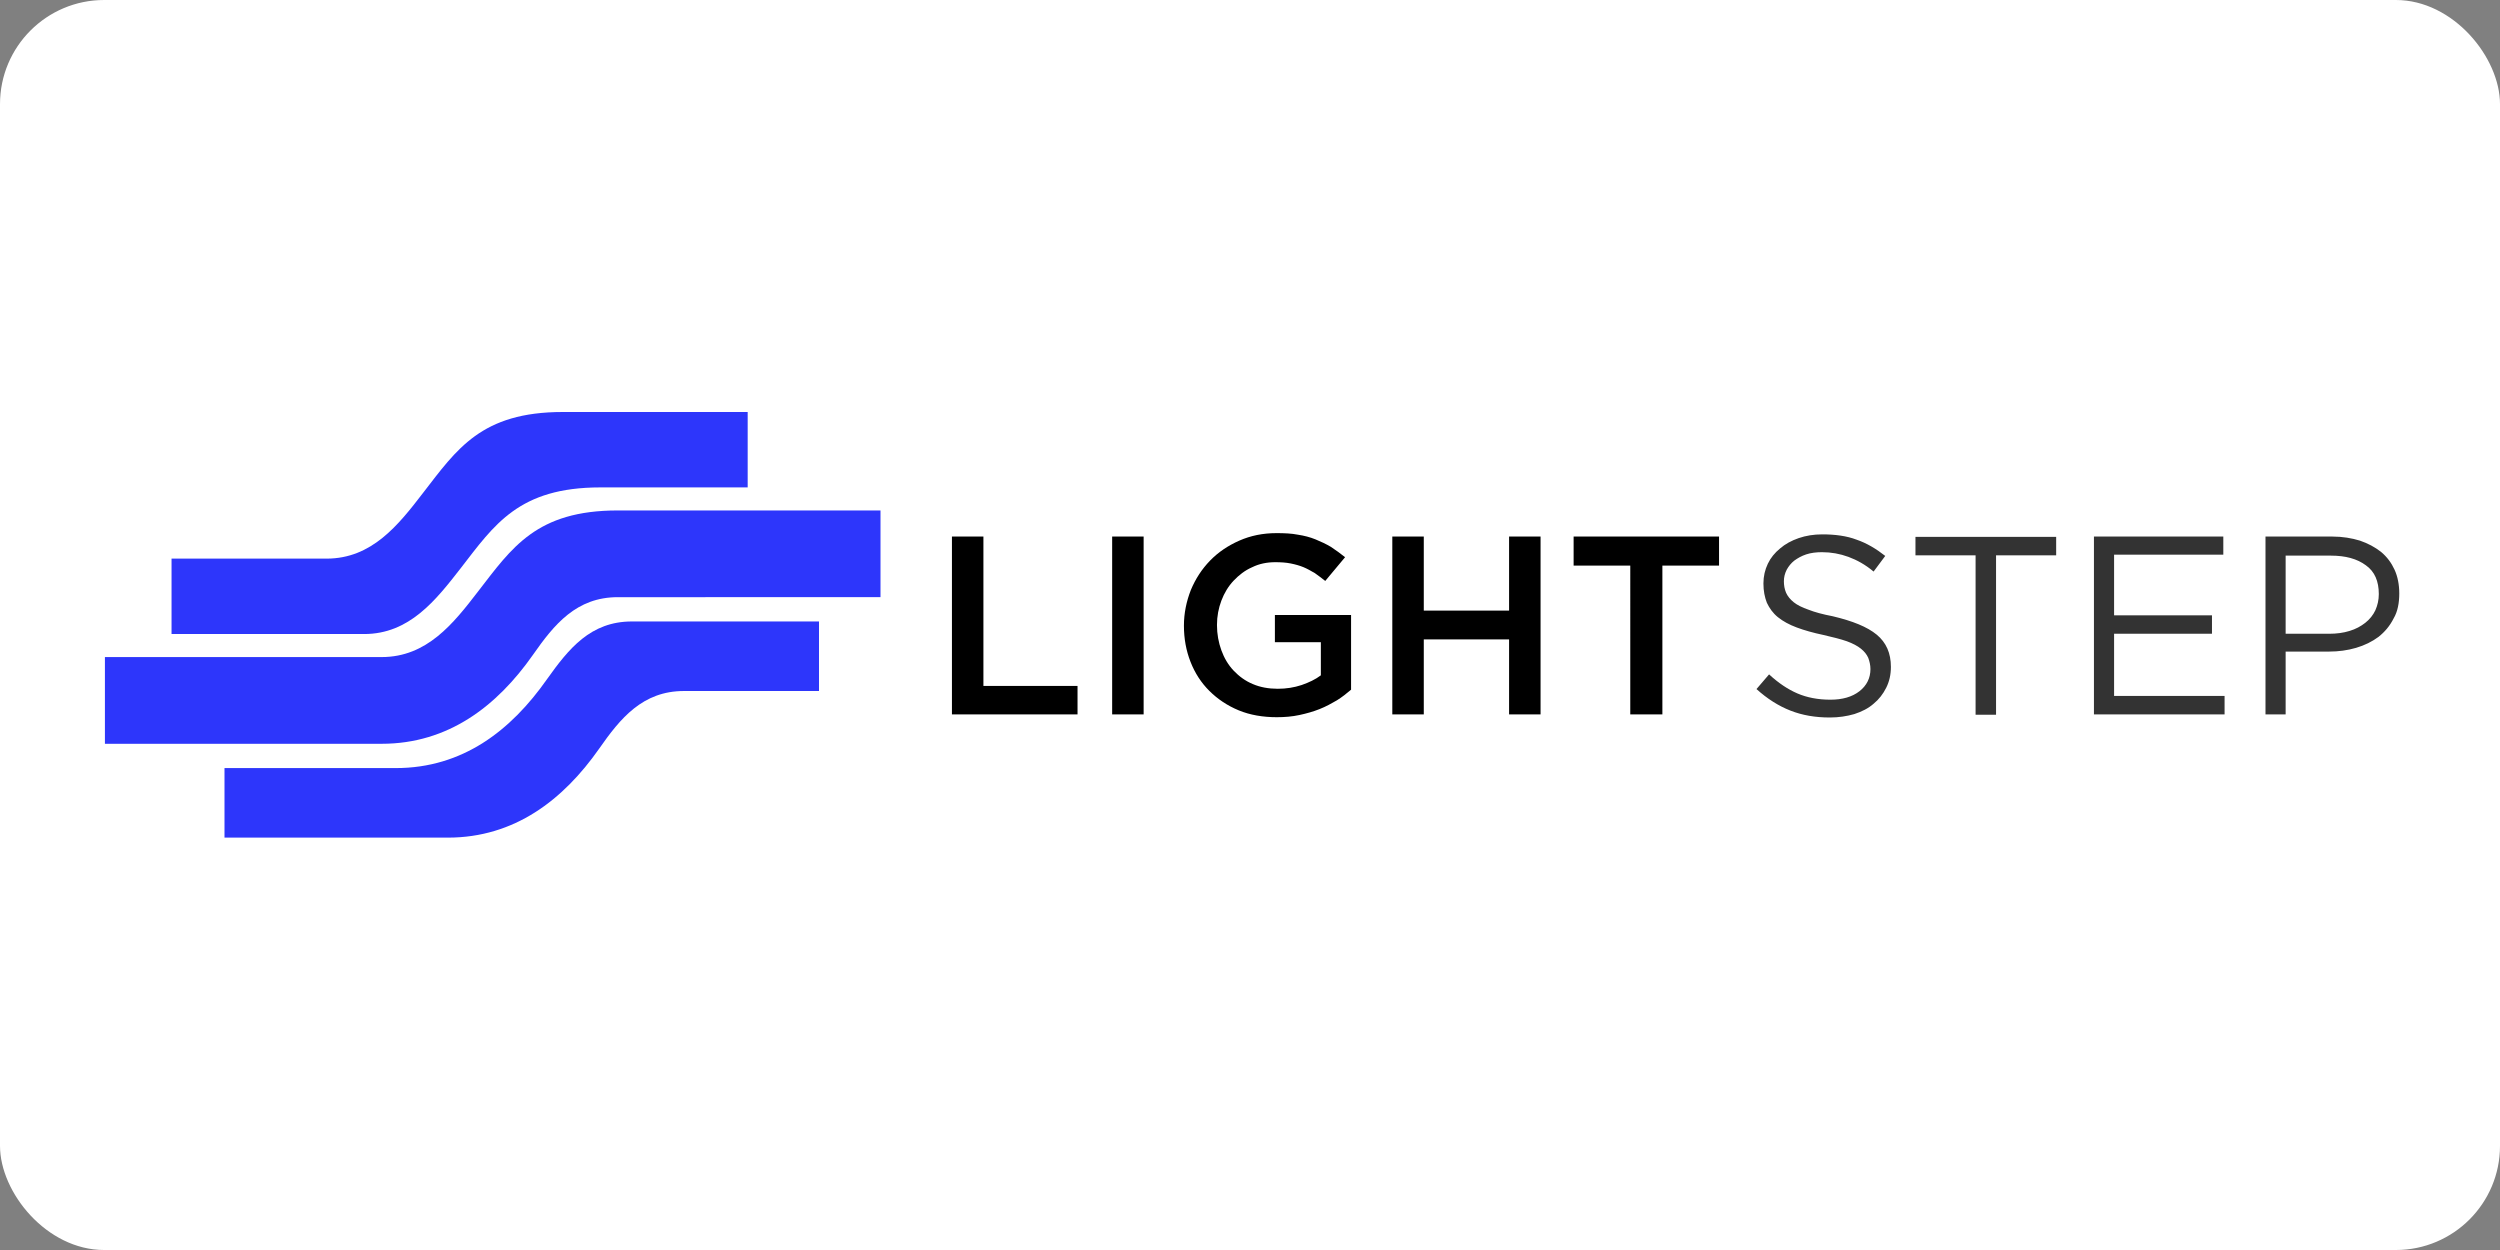 <?xml version="1.0" ?>
<svg xmlns="http://www.w3.org/2000/svg" xmlns:dc="http://purl.org/dc/elements/1.1/" xmlns:ns1="http://sodipodi.sourceforge.net/DTD/sodipodi-0.dtd" xmlns:ns2="http://www.inkscape.org/namespaces/inkscape" xmlns:ns4="http://creativecommons.org/ns#" xmlns:rdf="http://www.w3.org/1999/02/22-rdf-syntax-ns#" version="1.1" id="Layer_1" x="0px" y="0px" viewBox="0 0 120 60" xml:space="preserve" ns1:docname="lightstep-ar21.svg" width="120" height="60" ns2:version="0.92.4 (5da689c313, 2019-01-14)">
  <rect x="0" y="0" width="120" height="60" fill="#808080" stroke="none"/>
  <rect width="120" height="60" rx="5" fill="white"/>
  <defs id="defs46">
	
	

		
	
		
		
	</defs>
  <ns1:namedview pagecolor="#ffffff" bordercolor="#666666" borderopacity="1" objecttolerance="10" gridtolerance="10" guidetolerance="10" ns2:pageopacity="0" ns2:pageshadow="2" ns2:window-width="1920" ns2:window-height="1001" id="namedview44" showgrid="false" ns2:zoom="4.4313725" ns2:cx="85.343437" ns2:cy="21.975897" ns2:window-x="-9" ns2:window-y="-9" ns2:window-maximized="1" ns2:current-layer="Layer_1"/>
  

  <style type="text/css" id="style2">
	.st0{display:none;fill:#423F41;}
	.st1{display:none;}
	.st2{display:inline;}
	.st3{display:inline;fill:#333333;}
	.st4{display:inline;fill:#FFFFFF;}
	.st5{display:inline;fill:#E5E5E5;}
	.st6{display:inline;fill:#4F69A8;}
	.st7{display:inline;fill:#798AB5;}
	.st8{display:inline;fill:#A8B2CC;}
	.st9{fill:#333333;}
	.st10{fill:#2D36FB;}
</style>
  

  <rect x="143" y="63.5" class="st0" width="464" height="94" id="rect4" style="display:none;fill:#423f41"/>
  

  <g id="bottom_dark_text" class="st1" style="display:none" transform="translate(0,-30)">
    
	
    <path class="st2" d="M 59.5,222.9 H 72.4 V 220 h -9.6 v -15.4 h -3.2 v 18.3 z m 16.4,-18.4 v 18.3 h 3.2 v -18.3 z m 24.5,15.8 v -7.7 h -7.8 v 2.8 h 4.7 v 3.4 c -0.6,0.4 -1.2,0.8 -2,1 -0.8,0.3 -1.6,0.4 -2.5,0.4 -0.9,0 -1.8,-0.2 -2.6,-0.5 -0.8,-0.3 -1.4,-0.8 -2,-1.4 -0.6,-0.6 -1,-1.3 -1.3,-2.1 -0.3,-0.8 -0.4,-1.7 -0.4,-2.6 0,-0.9 0.2,-1.7 0.5,-2.5 0.3,-0.8 0.7,-1.5 1.3,-2.1 0.5,-0.6 1.2,-1.1 1.9,-1.4 0.7,-0.3 1.5,-0.5 2.3,-0.5 0.6,0 1.1,0 1.6,0.1 0.5,0.1 0.9,0.2 1.3,0.4 0.4,0.2 0.8,0.4 1.2,0.6 0.4,0.2 0.7,0.5 1.1,0.8 l 2,-2.4 c -0.5,-0.4 -1,-0.8 -1.5,-1.1 -0.5,-0.3 -1,-0.6 -1.6,-0.8 -0.6,-0.2 -1.2,-0.4 -1.8,-0.5 -0.7,-0.1 -1.4,-0.2 -2.2,-0.2 -1.4,0 -2.7,0.3 -3.8,0.8 -1.2,0.5 -2.2,1.2 -3,2.1 -0.8,0.9 -1.5,1.9 -2,3 -0.5,1.2 -0.7,2.4 -0.7,3.7 0,1.3 0.2,2.6 0.7,3.7 0.5,1.2 1.1,2.2 1.9,3 0.8,0.8 1.8,1.5 3,2 1.2,0.5 2.5,0.7 3.9,0.7 0.8,0 1.6,-0.1 2.3,-0.2 0.7,-0.1 1.4,-0.4 2.1,-0.6 0.6,-0.3 1.2,-0.6 1.8,-0.9 0.6,-0.2 1.1,-0.6 1.6,-1 z m 16.1,-5.2 v 7.7 h 3.2 v -18.3 h -3.2 v 7.6 h -8.8 v -7.6 h -3.2 v 18.3 h 3.2 v -7.7 z m 15.7,-7.6 h 5.8 v -3 h -14.9 v 3 h 5.8 v 15.4 h 3.2 v -15.4 z" id="path6" ns2:connector-curvature="0" style="display:inline"/>
    
	
    <path class="st3" d="m 144.7,209.1 c 0,-0.4 0.1,-0.8 0.3,-1.2 0.2,-0.4 0.4,-0.7 0.8,-0.9 0.3,-0.3 0.8,-0.5 1.2,-0.6 0.5,-0.2 1,-0.2 1.6,-0.2 0.9,0 1.8,0.2 2.7,0.5 0.9,0.3 1.7,0.8 2.6,1.5 l 1.2,-1.6 c -0.9,-0.8 -1.9,-1.3 -2.9,-1.7 -1,-0.4 -2.2,-0.6 -3.5,-0.6 -0.9,0 -1.7,0.1 -2.4,0.4 -0.7,0.3 -1.4,0.6 -1.9,1 -0.5,0.4 -1,1 -1.3,1.6 -0.3,0.6 -0.4,1.3 -0.4,2 0,0.8 0.1,1.4 0.4,2 0.2,0.6 0.6,1 1.1,1.5 0.5,0.4 1.1,0.8 1.9,1.1 0.8,0.3 1.7,0.6 2.7,0.8 1,0.2 1.8,0.4 2.4,0.7 0.6,0.2 1.1,0.5 1.5,0.8 0.3,0.3 0.6,0.6 0.7,0.9 0.1,0.3 0.2,0.7 0.2,1.2 0,0.9 -0.4,1.7 -1.1,2.3 -0.7,0.6 -1.7,0.9 -3,0.9 -1.3,0 -2.4,-0.2 -3.4,-0.6 -1,-0.4 -1.9,-1.1 -2.9,-2 l -1.3,1.5 c 1.1,1 2.3,1.7 3.5,2.2 1.2,0.5 2.6,0.7 4,0.7 0.9,0 1.7,-0.1 2.5,-0.4 0.8,-0.2 1.4,-0.6 2,-1 0.6,-0.5 1,-1 1.3,-1.7 0.3,-0.6 0.5,-1.4 0.5,-2.1 0,-1.4 -0.5,-2.5 -1.5,-3.3 -1,-0.8 -2.5,-1.4 -4.5,-1.9 -1,-0.2 -1.8,-0.4 -2.5,-0.7 -0.6,-0.2 -1.2,-0.5 -1.5,-0.8 -0.4,-0.3 -0.6,-0.6 -0.8,-1 -0.1,-0.5 -0.2,-0.8 -0.2,-1.3 z m 21.7,-2.7 h 6.2 v -1.9 h -14.4 v 1.9 h 6.2 v 16.4 h 2.1 v -16.4 z m 23.3,-1.9 h -13.3 v 18.3 h 13.4 V 221 h -11.3 v -6.4 h 10 v -1.9 h -10 v -6.3 h 11.2 z m 18,5.9 c 0,-0.9 -0.2,-1.7 -0.5,-2.5 -0.3,-0.7 -0.8,-1.3 -1.4,-1.8 -0.6,-0.5 -1.3,-0.9 -2.2,-1.2 -0.8,-0.3 -1.8,-0.4 -2.8,-0.4 H 194 v 18.3 h 2.1 v -6.5 h 4.5 c 1,0 1.9,-0.1 2.8,-0.4 0.9,-0.3 1.6,-0.6 2.3,-1.1 0.7,-0.5 1.2,-1.1 1.6,-1.9 0.2,-0.7 0.4,-1.5 0.4,-2.5 z m -2.1,0.1 c 0,0.6 -0.1,1.2 -0.4,1.7 -0.2,0.5 -0.6,0.9 -1,1.3 -0.4,0.4 -1,0.6 -1.6,0.8 -0.6,0.2 -1.3,0.3 -2.1,0.3 H 196 v -8.1 h 4.6 c 1.5,0 2.7,0.3 3.6,1 1,0.6 1.4,1.6 1.4,3 z" id="path8" ns2:connector-curvature="0" style="display:inline;fill:#333333"/>
    

  </g>
  

  <g id="right-side_light_text" class="st1" style="display:none" transform="translate(0,-30)">
    
	
    <path class="st4" d="m 245.3,169.5 h 39.9 v -9.1 h -29.9 v -47.8 h -10 z m 50.9,-56.9 v 56.9 h 10 v -56.9 z m 75.9,49 v -23.9 h -24.2 v 8.7 h 14.6 V 157 c -1.7,1.3 -3.8,2.3 -6.1,3.1 -2.4,0.8 -4.9,1.2 -7.6,1.2 -2.9,0 -5.6,-0.5 -7.9,-1.5 -2.4,-1 -4.4,-2.5 -6.1,-4.3 -1.7,-1.8 -3,-4 -3.9,-6.5 -0.9,-2.5 -1.4,-5.2 -1.4,-8.1 0,-2.8 0.5,-5.4 1.4,-7.8 0.9,-2.4 2.2,-4.6 3.9,-6.4 1.7,-1.8 3.6,-3.3 5.9,-4.3 2.2,-1.1 4.7,-1.6 7.3,-1.6 1.8,0 3.4,0.1 4.9,0.4 1.5,0.3 2.9,0.7 4.1,1.2 1.2,0.5 2.4,1.2 3.6,1.9 1.1,0.8 2.2,1.6 3.3,2.5 l 6.3,-7.6 c -1.5,-1.2 -3,-2.3 -4.5,-3.3 -1.5,-0.9 -3.2,-1.7 -4.9,-2.4 -1.7,-0.7 -3.6,-1.2 -5.6,-1.5 -2,-0.4 -4.3,-0.5 -6.8,-0.5 -4.3,0 -8.2,0.8 -11.8,2.4 -3.6,1.6 -6.7,3.7 -9.3,6.4 -2.6,2.7 -4.6,5.8 -6.1,9.4 -1.4,3.6 -2.2,7.4 -2.2,11.4 0,4.2 0.7,8 2.1,11.6 1.4,3.6 3.4,6.7 6,9.3 2.6,2.6 5.7,4.7 9.3,6.2 3.6,1.5 7.7,2.2 12.1,2.2 2.5,0 4.9,-0.2 7.2,-0.7 2.3,-0.5 4.4,-1.1 6.4,-1.9 2,-0.8 3.8,-1.8 5.5,-2.8 1.6,-1 3.1,-2.2 4.5,-3.4 z m 50.2,-16.1 v 24 h 10 v -56.9 h -10 v 23.7 h -27.1 v -23.7 h -10 v 56.9 h 10 v -24 z M 471,121.9 h 18 v -9.3 h -46.2 v 9.3 h 18 v 47.6 H 471 Z" id="path11" ns2:connector-curvature="0" style="display:inline;fill:#ffffff"/>
    
	
    <path class="st5" d="m 509.6,126.9 c 0,-1.3 0.3,-2.5 0.9,-3.7 0.6,-1.1 1.4,-2.1 2.4,-2.9 1.1,-0.8 2.3,-1.5 3.8,-2 1.5,-0.5 3.2,-0.7 5,-0.7 2.9,0 5.7,0.5 8.4,1.5 2.7,1 5.4,2.5 8,4.7 l 3.7,-5 c -2.9,-2.3 -5.9,-4.1 -9.1,-5.2 -3.1,-1.2 -6.8,-1.7 -10.9,-1.7 -2.7,0 -5.2,0.4 -7.5,1.2 -2.3,0.8 -4.3,1.9 -5.9,3.3 -1.7,1.4 -3,3 -3.9,4.9 -0.9,1.9 -1.4,4 -1.4,6.3 0,2.4 0.4,4.4 1.1,6.2 0.8,1.7 1.9,3.3 3.5,4.6 1.6,1.3 3.6,2.4 6,3.3 2.4,0.9 5.2,1.7 8.5,2.4 3,0.7 5.4,1.3 7.4,2 1.9,0.7 3.4,1.5 4.5,2.4 1.1,0.9 1.8,1.8 2.3,2.9 0.4,1.1 0.7,2.3 0.7,3.6 0,2.9 -1.2,5.3 -3.5,7.1 -2.3,1.8 -5.4,2.7 -9.2,2.7 -4,0 -7.5,-0.7 -10.5,-2 -3,-1.3 -6,-3.3 -9,-6.1 l -4,4.7 c 3.4,3.1 7,5.4 10.8,6.9 3.8,1.5 7.9,2.2 12.5,2.2 2.8,0 5.4,-0.4 7.8,-1.1 2.4,-0.8 4.4,-1.8 6.1,-3.3 1.7,-1.4 3,-3.1 4,-5.1 1,-2 1.5,-4.2 1.5,-6.7 0,-4.4 -1.5,-7.8 -4.5,-10.3 -3,-2.5 -7.7,-4.4 -14,-5.9 -3.1,-0.6 -5.7,-1.3 -7.7,-2.1 -2,-0.7 -3.6,-1.5 -4.7,-2.4 -1.1,-0.9 -1.9,-1.9 -2.4,-3 -0.5,-1.2 -0.7,-2.4 -0.7,-3.7 z m 67.4,-8.3 h 19.1 v -5.9 h -44.7 v 5.9 h 19.1 v 51 h 6.5 z m 72.2,-6 h -41.1 v 56.9 h 41.5 v -5.9 h -35.1 v -19.9 h 31.1 v -5.9 h -31.1 v -19.4 h 34.7 z m 55.9,18.2 c 0,-2.8 -0.5,-5.4 -1.5,-7.6 -1,-2.2 -2.4,-4.1 -4.3,-5.7 -1.9,-1.5 -4.1,-2.7 -6.7,-3.6 -2.6,-0.8 -5.5,-1.3 -8.7,-1.3 h -21.3 v 56.9 h 6.4 v -20.1 h 13.8 c 3,0 5.9,-0.4 8.6,-1.2 2.7,-0.8 5.1,-2 7.1,-3.5 2,-1.6 3.6,-3.5 4.8,-5.9 1.3,-2.2 1.8,-5 1.8,-8 z m -6.5,0.2 c 0,1.9 -0.4,3.6 -1.1,5.2 -0.7,1.5 -1.8,2.9 -3.2,4 -1.4,1.1 -3,2 -5,2.6 -1.9,0.6 -4.1,0.9 -6.4,0.9 H 669 v -25 h 14.4 c 4.6,0 8.3,1 11.1,3.1 2.8,2 4.1,5.1 4.1,9.2 z" id="path13" ns2:connector-curvature="0" style="display:inline;fill:#e5e5e5"/>
    

  </g>
  

  <g id="light_logo" class="st1" style="display:none" transform="translate(0,-30)">
    
	
    <path class="st6" d="m 70.8,193.2 h 52.3 c 15.6,0 27,-9 35.4,-21.2 5,-7.3 10.2,-13.8 19.9,-13.8 H 210 v -16.6 h -43.8 c -9.7,0 -14.8,6.5 -19.9,13.8 -8.4,12.2 -19.7,21.2 -35.4,21.2 H 70.8 Z" id="path16" ns2:connector-curvature="0" style="display:inline;fill:#4f69a8"/>
    
	
    <path class="st7" d="m 42.8,170.8 h 64.8 c 15.6,0 27,-9 35.4,-21.2 5,-7.3 10.2,-13.8 19.9,-13.8 h 61.5 V 115 h -61.5 c -19.1,0 -24.8,8.9 -32.7,19.3 -5.8,7.7 -12,15.7 -22.6,15.7 H 42.8 Z" id="path18" ns2:connector-curvature="0" style="display:inline;fill:#798ab5"/>
    
	
    <path class="st8" d="m 58.4,144.6 h 45.1 c 10.6,0 16.8,-8.1 22.6,-15.7 7.9,-10.4 13.6,-19.3 32.7,-19.3 h 34.5 v -18 H 150 c -19.1,0 -24.8,8.9 -32.7,19.3 -5.8,7.7 -12,15.7 -22.6,15.7 H 58.4 Z" id="path20" ns2:connector-curvature="0" style="display:inline;fill:#a8b2cc"/>
    

  </g>
  

  <g id="g899" transform="translate(-1.035)">
    <g transform="matrix(0.167,0,0,0.167,16,22.417)" id="right-side_light_text_1_">
      
			
      <path ns2:connector-curvature="0" id="path23" d="m 184,71.102 h 36.099 V 62.927 H 193.047 V 19.988 H 184 Z m 46.051,-51.114 v 51.114 h 9.047 V 19.988 Z m 68.67,44.017 V 42.536 h -21.895 v 7.815 h 13.209 v 9.522 c -1.538,1.168 -3.438,2.066 -5.519,2.785 -2.171,0.719 -4.433,1.078 -6.876,1.078 -2.624,0 -5.067,-0.449 -7.147,-1.347 -2.171,-0.898 -3.981,-2.246 -5.519,-3.863 -1.538,-1.617 -2.714,-3.593 -3.529,-5.839 -0.814,-2.246 -1.267,-4.671 -1.267,-7.276 0,-2.515 0.452,-4.851 1.267,-7.007 0.814,-2.156 1.99,-4.132 3.529,-5.749 1.538,-1.617 3.257,-2.964 5.338,-3.863 1.99,-0.988 4.252,-1.437 6.605,-1.437 1.629,0 3.076,0.09 4.433,0.359 1.357,0.27 2.624,0.629 3.709,1.078 1.086,0.449 2.171,1.078 3.257,1.707 0.995,0.719 1.99,1.437 2.986,2.246 l 5.7,-6.827 c -1.357,-1.078 -2.714,-2.066 -4.071,-2.964 -1.357,-0.808 -2.895,-1.527 -4.433,-2.156 -1.538,-0.629 -3.257,-1.078 -5.066,-1.347 C 281.622,19.09 279.541,19 277.279,19 c -3.89,0 -7.419,0.719 -10.676,2.156 -3.257,1.437 -6.062,3.324 -8.414,5.749 -2.352,2.425 -4.162,5.21 -5.519,8.444 -1.267,3.234 -1.99,6.647 -1.99,10.241 0,3.773 0.633,7.186 1.9,10.42 1.267,3.234 3.076,6.019 5.428,8.354 2.352,2.336 5.157,4.222 8.414,5.569 3.257,1.347 6.966,1.976 10.947,1.976 2.262,0 4.433,-0.18 6.514,-0.629 2.081,-0.449 3.981,-0.988 5.79,-1.707 1.81,-0.719 3.438,-1.617 4.976,-2.515 1.447,-0.898 2.804,-1.976 4.071,-3.054 z m 45.418,-14.463 v 21.559 h 9.047 V 19.988 h -9.047 V 41.278 H 319.621 V 19.988 h -9.047 v 51.114 h 9.047 V 49.542 Z m 44.061,-21.2 h 16.285 v -8.354 h -41.799 v 8.354 h 16.285 V 71.102 H 388.2 Z"/>
      
			
      <path style="fill:#333333" ns2:connector-curvature="0" id="path25" d="m 423.123,32.834 c 0,-1.168 0.271,-2.246 0.814,-3.324 0.543,-0.988 1.267,-1.886 2.171,-2.605 0.995,-0.719 2.081,-1.347 3.438,-1.797 1.357,-0.449 2.895,-0.629 4.524,-0.629 2.624,0 5.157,0.449 7.6,1.347 2.443,0.898 4.886,2.246 7.238,4.222 l 3.348,-4.492 c -2.624,-2.066 -5.338,-3.683 -8.233,-4.671 -2.805,-1.078 -6.152,-1.527 -9.862,-1.527 -2.443,0 -4.705,0.359 -6.786,1.078 -2.081,0.719 -3.89,1.707 -5.338,2.964 -1.538,1.258 -2.714,2.695 -3.529,4.402 -0.814,1.707 -1.267,3.593 -1.267,5.659 0,2.156 0.362,3.953 0.995,5.569 0.724,1.527 1.719,2.964 3.167,4.132 1.448,1.168 3.257,2.156 5.428,2.964 2.171,0.808 4.705,1.527 7.69,2.156 2.714,0.629 4.886,1.168 6.695,1.797 1.719,0.629 3.076,1.347 4.071,2.156 0.995,0.808 1.629,1.617 2.081,2.605 0.362,0.988 0.633,2.066 0.633,3.234 0,2.605 -1.086,4.761 -3.167,6.378 -2.081,1.617 -4.886,2.425 -8.324,2.425 -3.619,0 -6.786,-0.629 -9.5,-1.797 -2.714,-1.168 -5.428,-2.964 -8.143,-5.48 l -3.619,4.222 c 3.076,2.785 6.333,4.851 9.771,6.198 3.438,1.347 7.147,1.976 11.309,1.976 2.533,0 4.886,-0.359 7.057,-0.988 2.171,-0.719 3.981,-1.617 5.519,-2.964 1.538,-1.258 2.714,-2.785 3.619,-4.581 0.905,-1.797 1.357,-3.773 1.357,-6.019 0,-3.953 -1.357,-7.007 -4.071,-9.252 -2.714,-2.246 -6.966,-3.953 -12.666,-5.3 -2.805,-0.539 -5.157,-1.168 -6.966,-1.886 -1.81,-0.629 -3.257,-1.347 -4.252,-2.156 -0.995,-0.808 -1.719,-1.707 -2.171,-2.695 -0.453,-1.078 -0.633,-2.156 -0.633,-3.324 z m 60.98,-7.456 h 17.28 v -5.3 h -40.442 v 5.3 h 17.28 v 45.814 h 5.881 z m 65.322,-5.39 h -37.185 v 51.114 h 37.547 v -5.3 H 518.031 V 47.925 h 28.137 v -5.3 H 518.031 V 25.198 h 31.395 z M 600,36.337 c 0,-2.515 -0.452,-4.851 -1.357,-6.827 -0.905,-1.976 -2.171,-3.683 -3.89,-5.12 -1.719,-1.347 -3.709,-2.425 -6.062,-3.234 -2.352,-0.719 -4.976,-1.168 -7.871,-1.168 h -19.271 v 51.114 h 5.79 V 53.046 h 12.485 c 2.714,0 5.338,-0.359 7.781,-1.078 2.443,-0.719 4.614,-1.797 6.424,-3.144 1.809,-1.437 3.257,-3.144 4.343,-5.3 C 599.548,41.547 600,39.032 600,36.337 Z m -5.881,0.18 c 0,1.707 -0.362,3.234 -0.995,4.671 -0.633,1.347 -1.629,2.605 -2.895,3.593 -1.267,0.988 -2.714,1.797 -4.524,2.336 -1.719,0.539 -3.709,0.808 -5.79,0.808 H 567.339 V 25.468 h 13.028 c 4.162,0 7.509,0.898 10.043,2.785 2.533,1.797 3.709,4.581 3.709,8.264 z" class="st9"/>
      
		
    </g>
    <g transform="matrix(0.227,0,0,0.227,6.071,19.776)" id="dark_logo">
      
			
      <path style="fill:#2d36fb" ns2:connector-curvature="0" id="path28" d="m 25.286,90 h 47.231 c 14.088,0 24.383,-7.972 31.969,-18.779 4.515,-6.466 9.211,-12.224 17.971,-12.224 h 28.538 V 44.291 h -39.555 c -8.76,0 -13.366,5.758 -17.971,12.224 C 85.883,67.323 75.678,75.295 61.5,75.295 H 25.286 Z" class="st10"/>
      
			
      <path style="fill:#2d36fb" ns2:connector-curvature="0" id="path30" d="m 0,70.157 h 58.52 c 14.088,0 24.383,-7.972 31.969,-18.779 4.515,-6.466 9.211,-12.224 17.971,-12.224 H 164 V 20.817 h -55.54 c -17.249,0 -22.396,7.884 -29.531,17.096 -5.238,6.821 -10.837,13.908 -20.41,13.908 H 0 Z" class="st10"/>
      
			
      <path style="fill:#2d36fb" ns2:connector-curvature="0" id="path32" d="m 14.088,46.949 h 40.729 c 9.573,0 15.172,-7.175 20.41,-13.908 7.134,-9.213 12.282,-17.096 29.531,-17.096 h 31.156 V 0 H 96.811 C 79.562,0 74.414,7.884 67.28,17.096 62.042,23.917 56.443,31.004 46.87,31.004 H 14.088 Z" class="st10"/>
      
		
    </g>
  </g>
  

</svg>
